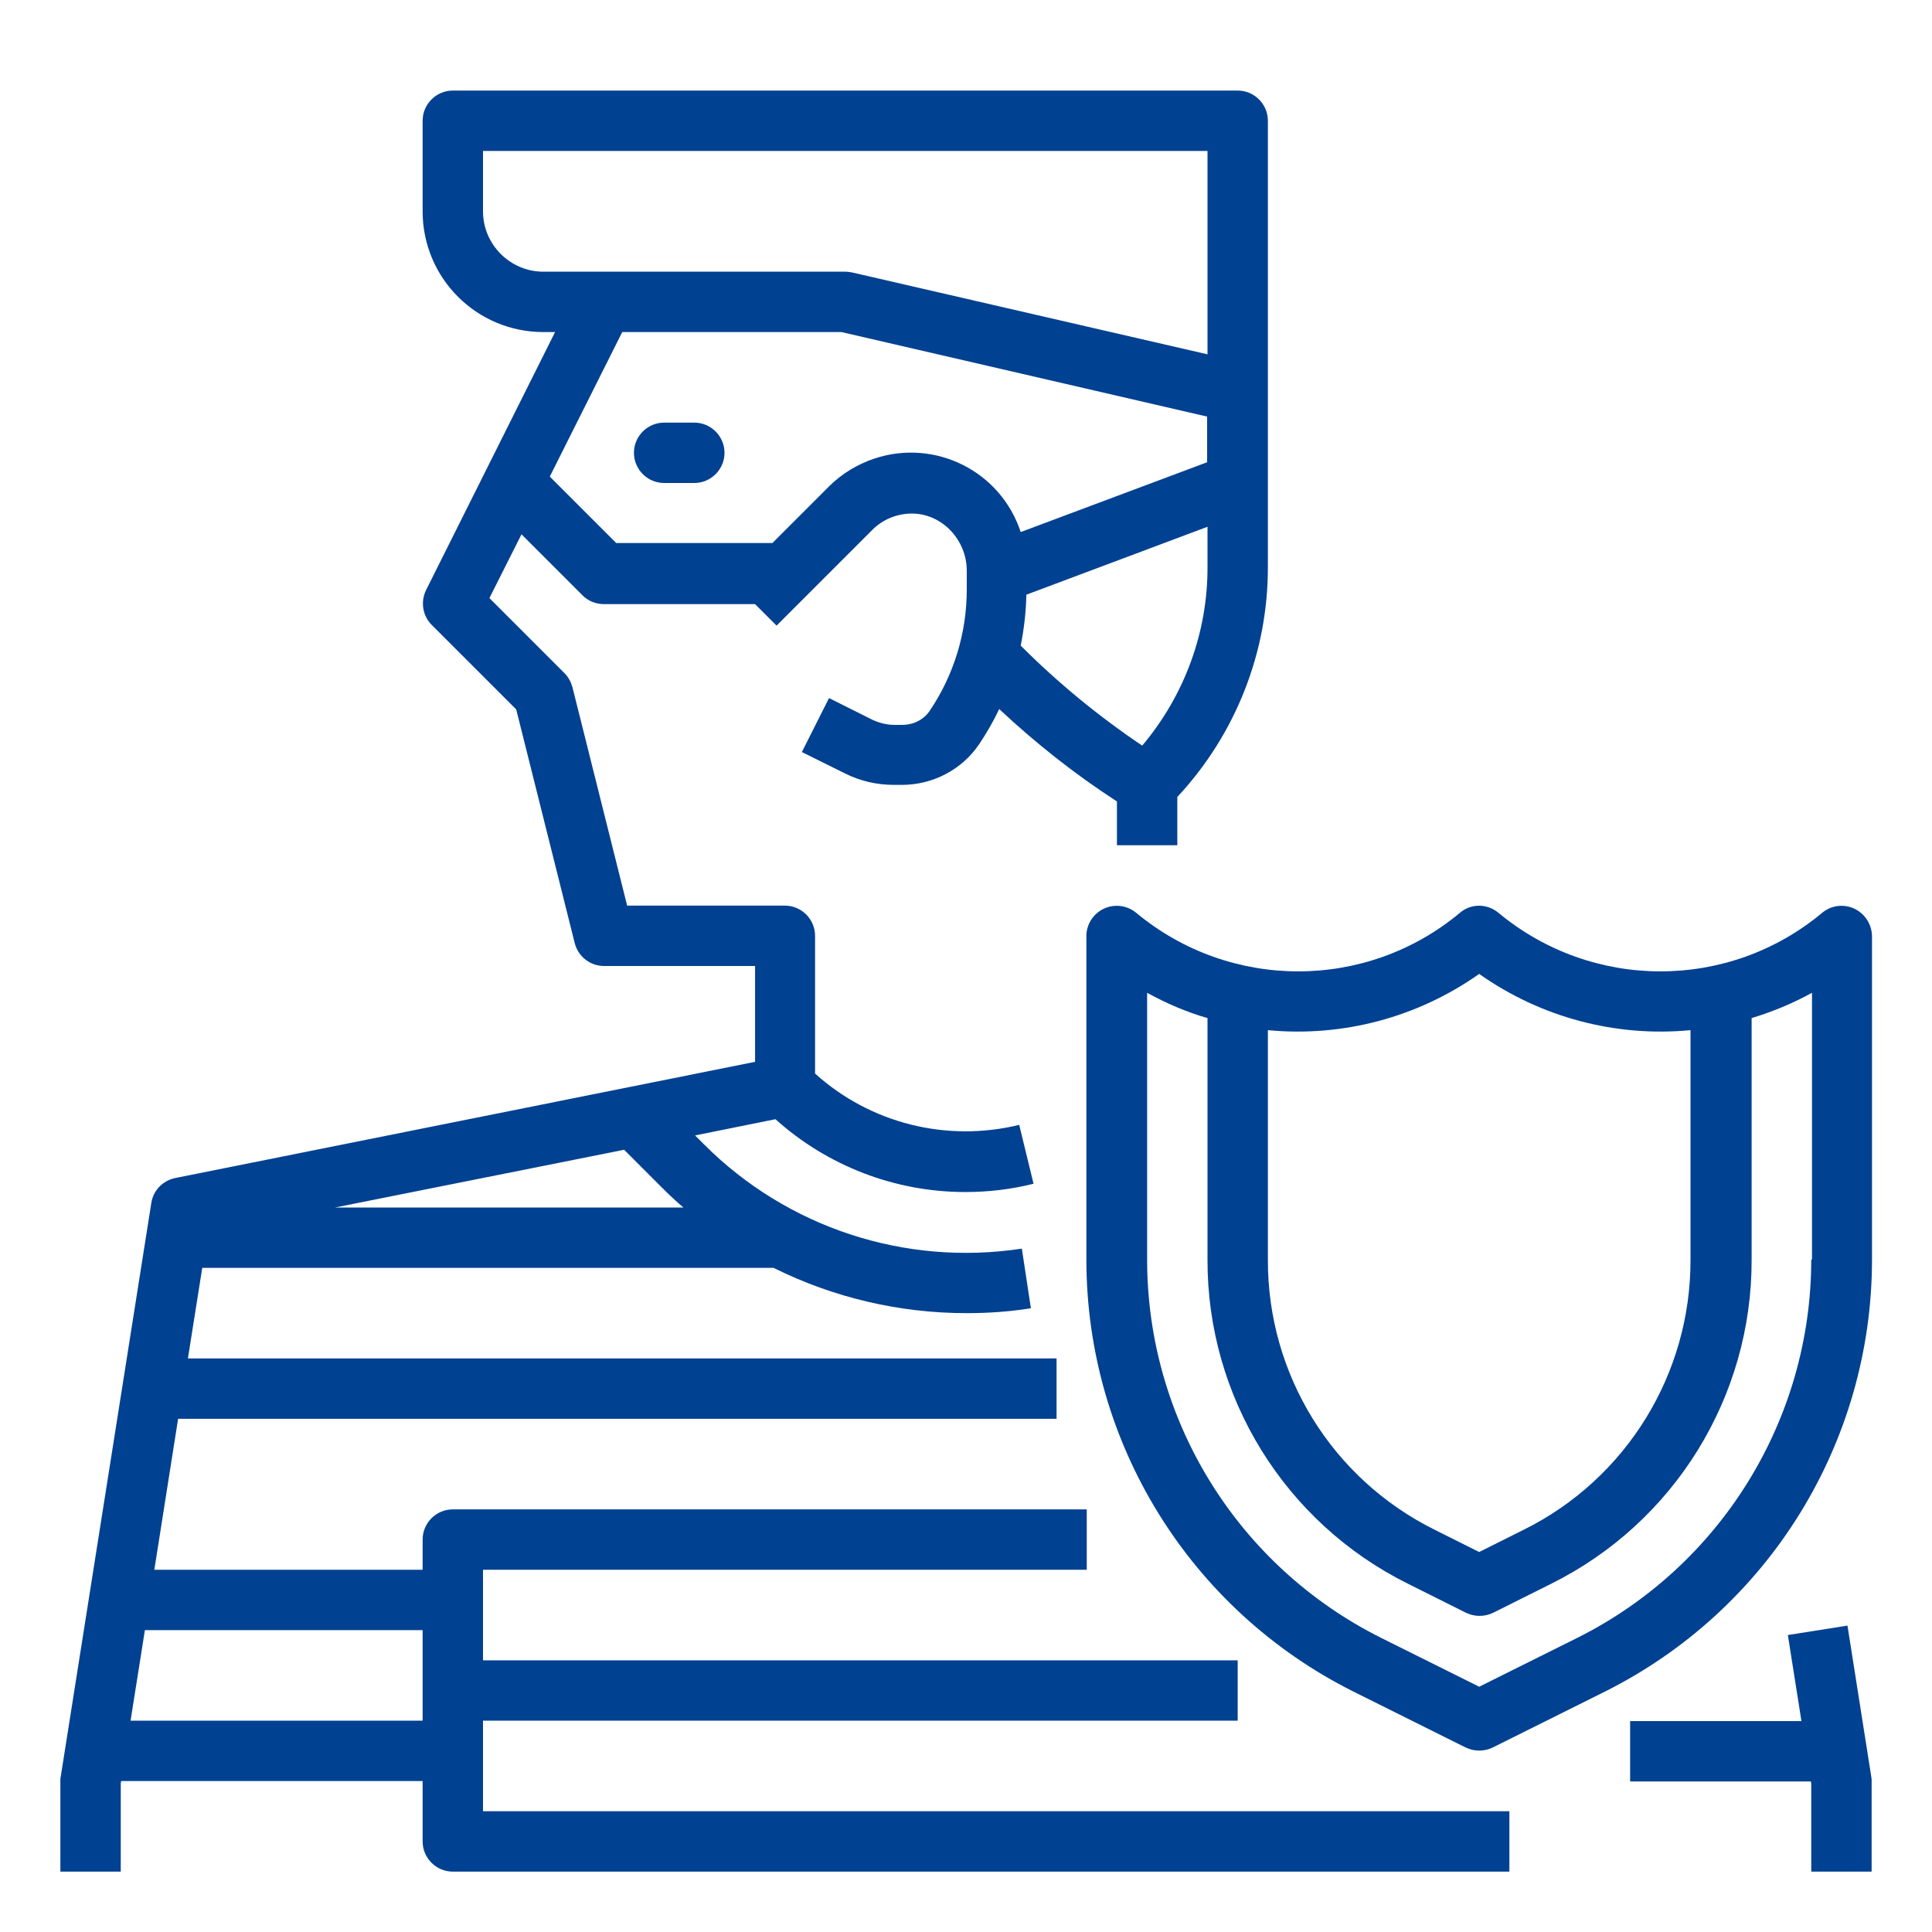 <?xml version="1.0" encoding="utf-8"?>
<!-- Generator: Adobe Illustrator 25.1.0, SVG Export Plug-In . SVG Version: 6.00 Build 0)  -->
<svg version="1.1" id="Layer_1" xmlns="http://www.w3.org/2000/svg" xmlns:xlink="http://www.w3.org/1999/xlink" x="0px" y="0px"
	 viewBox="0 0 512 512" style="enable-background:new 0 0 512 512;" xml:space="preserve">
<style type="text/css">
	.st0{fill:#014191;}
</style>
<g id="Out_line">
	<path class="st0" d="M176,128h8c4.4,0,8-3.6,8-8s-3.6-8-8-8h-8c-4.4,0-8,3.6-8,8S171.6,128,176,128z"/>
	<path class="st0" d="M489.6,430.8l-15.8,2.5l3.6,22.8H432v16h47.9l0.1,0.6V496h16v-24c0-0.4,0-0.8-0.1-1.2L489.6,430.8z"/>
	<path class="st0" d="M128,456h200v-16H128v-24h160v-16H120c-4.4,0-8,3.6-8,8v8H40.9l6.3-40H280v-16H49.8l3.8-24H205
		c15.9,7.9,33.4,12,51.2,12c5.7,0,11.4-0.4,17-1.3l-2.4-15.8c-30.9,4.7-62.1-5.5-84.2-27.6l-2.4-2.4l21.3-4.3
		c13.8,12.4,31.7,19.3,50.3,19.3c6.1,0,12.2-0.7,18.1-2.2l-3.8-15.6c-19.2,4.7-39.5-0.4-54.1-13.6V248c0-4.4-3.6-8-8-8h-41.8
		l-14.5-57.9c-0.4-1.4-1.1-2.7-2.1-3.7l-19.9-19.9l8.5-16.9l16.2,16.2c1.5,1.5,3.5,2.3,5.7,2.3h40l5.7,5.7l25.4-25.4
		c2.7-2.7,6.3-4.2,10.1-4.3c8.2-0.2,14.9,6.9,14.9,15.1v5.1c0,11.4-3.4,22.5-9.7,31.9c-1.6,2.5-4.4,3.9-7.4,3.9h-2.1
		c-2,0-3.9-0.5-5.7-1.3l-11.6-5.8l-7.2,14.3L224,205c4,2,8.4,3,12.9,3h2.1c8.2,0,15.9-4,20.5-10.8c2-3,3.8-6.1,5.3-9.3
		c9.7,9.1,20.1,17.3,31.2,24.5V224h16v-12.8c15.5-16.6,24.1-38.5,24-61.1V32c0-4.4-3.6-8-8-8H120c-4.4,0-8,3.6-8,8v24
		c0,17.7,14.3,32,32,32h3.1l-34.2,68.4c-1.5,3.1-0.9,6.8,1.5,9.2l22.4,22.4l15.5,61.9c0.9,3.6,4.1,6.1,7.8,6.1h40v25.4L46.4,312.2
		c-3.3,0.7-5.8,3.3-6.3,6.6l-24,152c-0.1,0.4-0.1,0.8-0.1,1.2v24h16v-23.4l0.1-0.6H112v16c0,4.4,3.6,8,8,8h280v-16H128V456z
		 M302.7,197.6c-11.6-7.8-22.4-16.7-32.2-26.5c0.9-4.5,1.4-9,1.5-13.5l48-18v10.5C320.1,167.5,313.9,184.3,302.7,197.6z M128,56V40
		h192v53.9l-94.2-21.7c-0.6-0.1-1.2-0.2-1.8-0.2h-80C135.2,72,128,64.8,128,56z M164.9,88h58.1l96.9,22.4v12.1L270.5,141
		c-5.3-16.1-22.6-24.8-38.7-19.5c-4.5,1.5-8.7,4-12.1,7.4l-15,15h-41.4l-17.6-17.6L164.9,88z M175.3,314.6c1.9,1.9,3.8,3.7,5.8,5.4
		H88.8l76.6-15.3L175.3,314.6z M34.6,456l3.8-24H112v24H34.6z"/>
	<path class="st0" d="M491.4,240.8c-2.8-1.3-6.1-0.9-8.5,1.1c-24.8,20.7-60.9,20.7-85.8,0c-3-2.5-7.3-2.5-10.2,0
		c-24.8,20.7-60.9,20.7-85.8,0c-3.4-2.8-8.4-2.4-11.3,1c-1.2,1.4-1.9,3.3-1.9,5.1v85.8c0,48.5,27.4,92.8,70.8,114.5l29.7,14.8
		c2.3,1.1,4.9,1.1,7.2,0l29.7-14.8c43.4-21.7,70.8-66,70.8-114.5V248C496,244.9,494.2,242.1,491.4,240.8z M392,258.1
		c16.3,11.5,36.1,16.8,56,14.9v60.8c0.1,30.3-17,58.1-44.2,71.6l-11.8,5.9l-11.8-5.9c-27.2-13.5-44.3-41.2-44.2-71.6V273
		C355.9,274.9,375.7,269.6,392,258.1z M480,333.8c0,42.4-24,81.2-61.9,100.2l-26.1,13l-26.1-13C328,415,304,376.3,304,333.8v-70.7
		c5.1,2.8,10.4,5.1,16,6.7v64c-0.1,36.4,20.5,69.7,53.1,85.9l15.4,7.7c2.3,1.1,4.9,1.1,7.2,0l15.4-7.7
		c32.6-16.2,53.2-49.5,53.1-85.9v-64c5.6-1.7,10.9-3.9,16-6.7V333.8z"/>
</g>
</svg>
